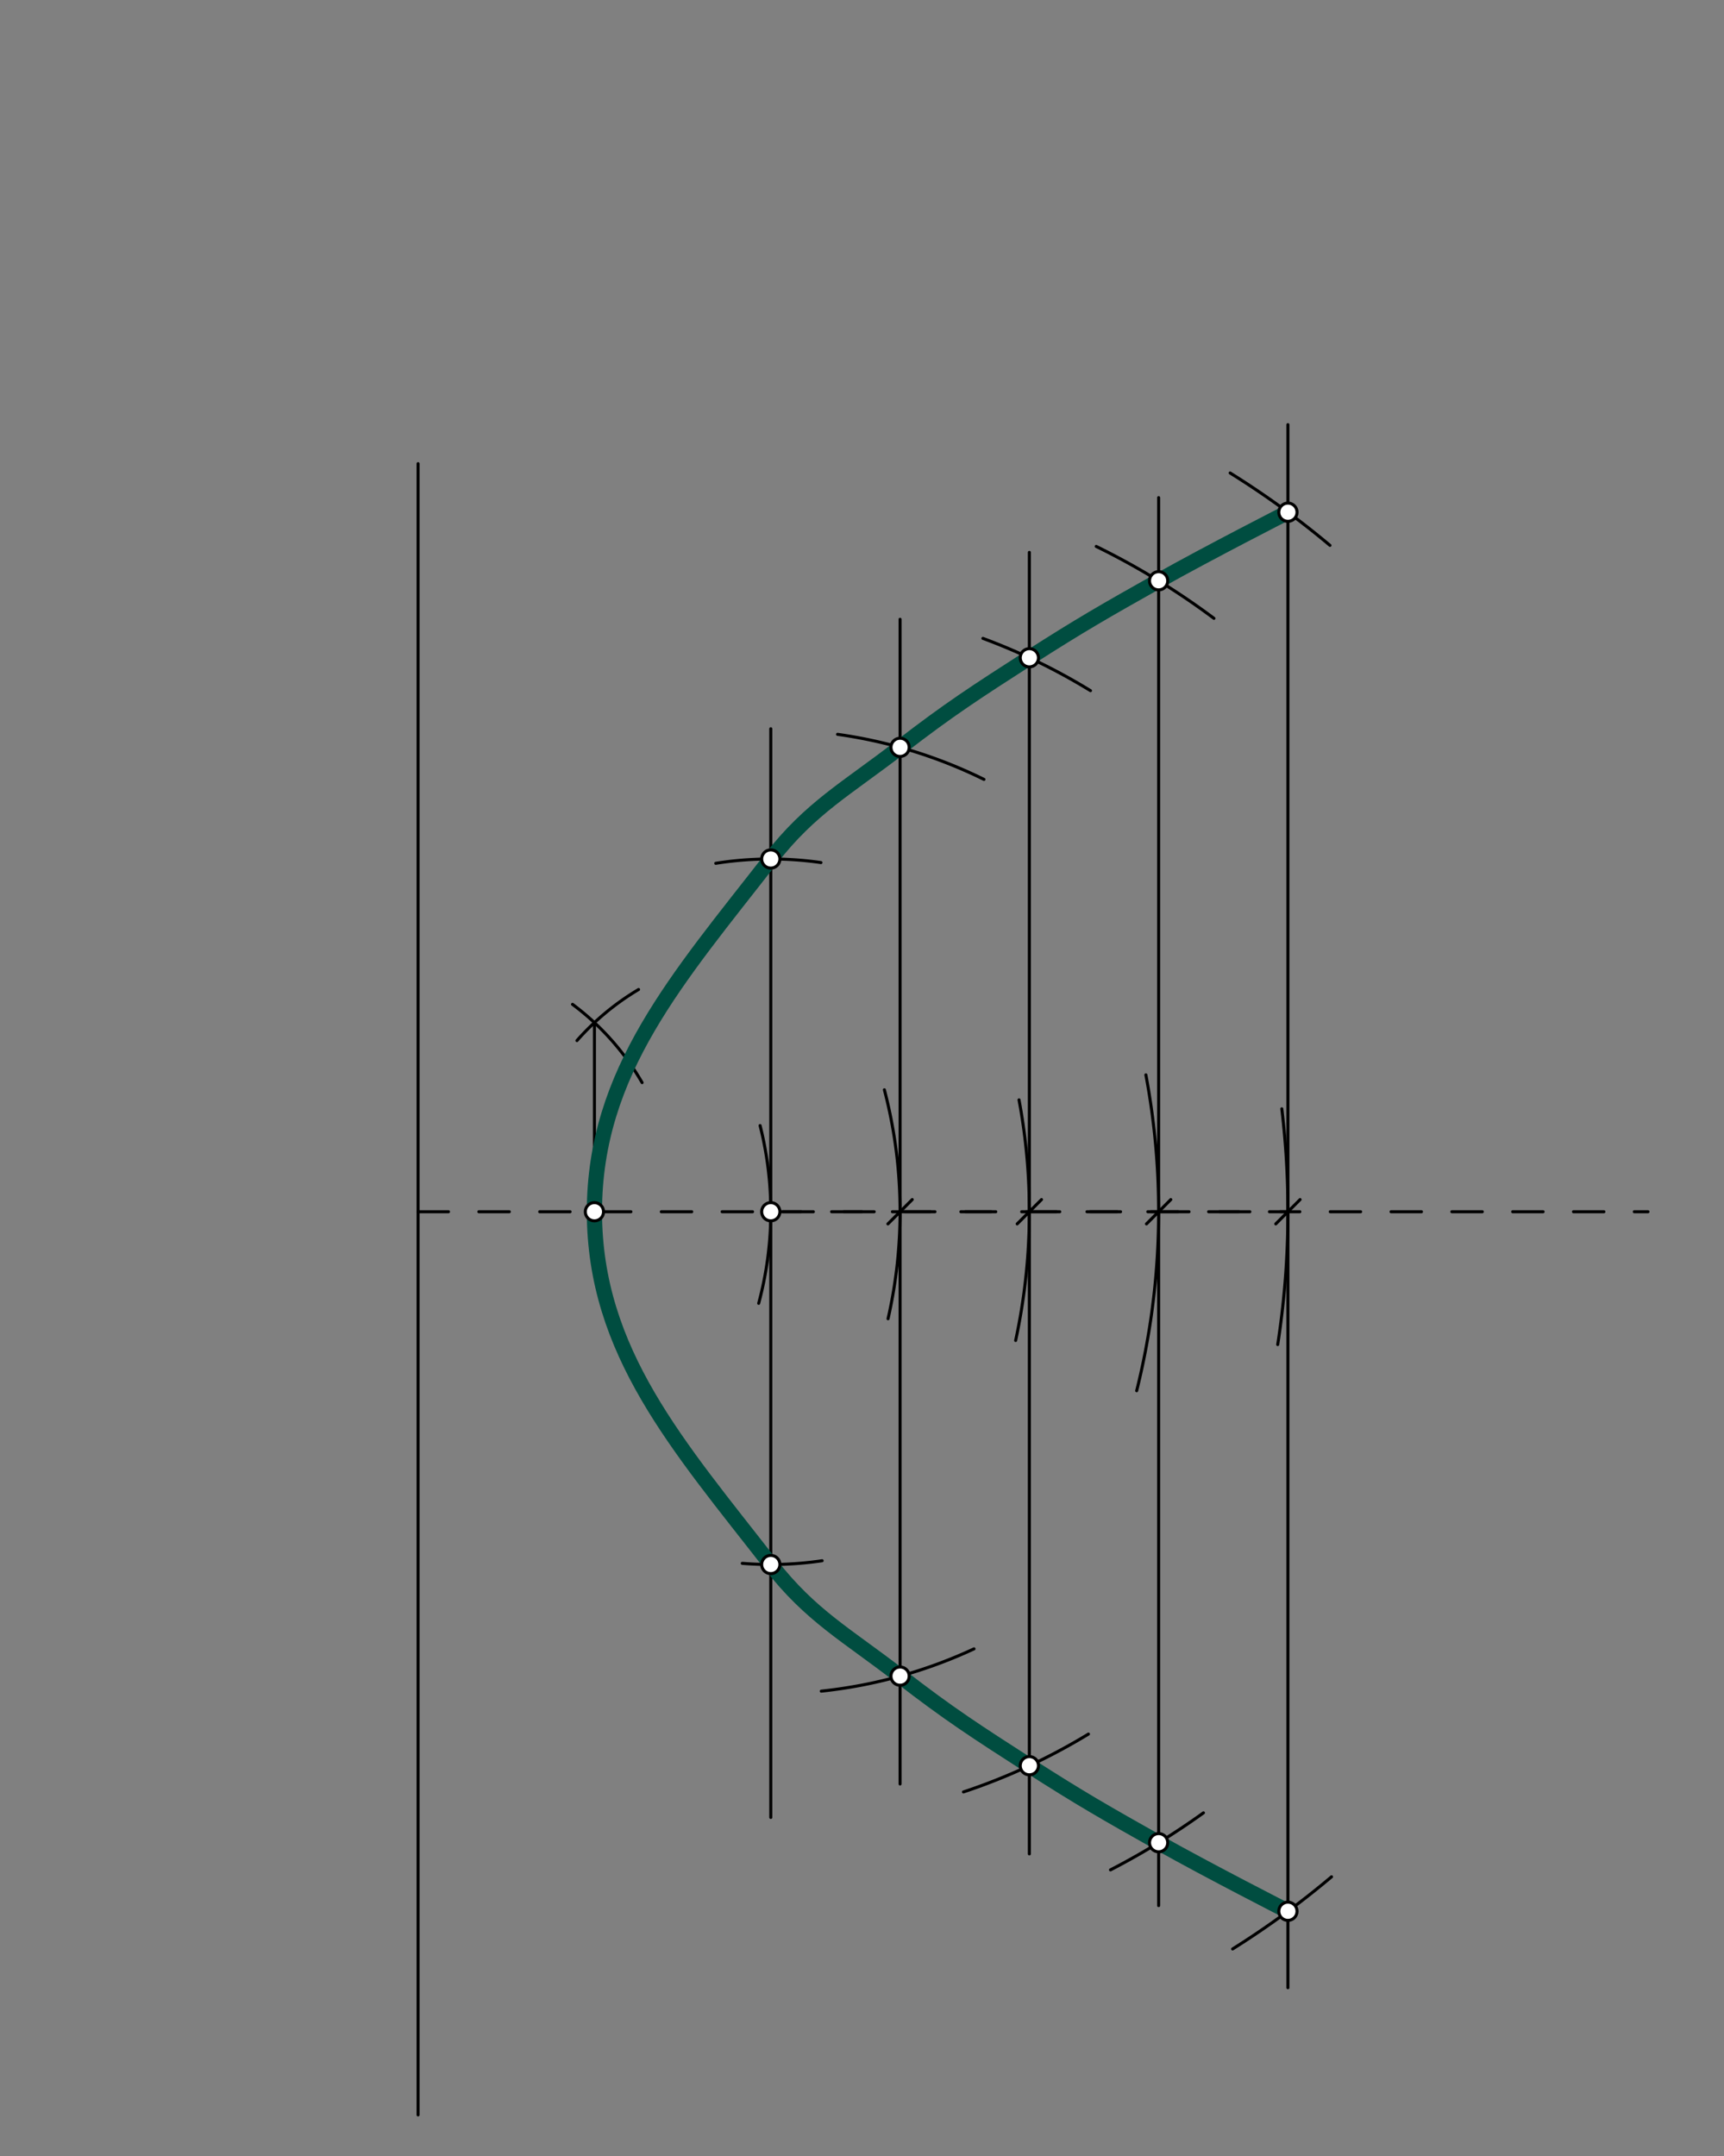 <svg xmlns="http://www.w3.org/2000/svg" class="svg--816" height="100%" preserveAspectRatio="xMidYMid meet" viewBox="0 0 567 709" width="100%"><rect x="0" y="0" width="567" height="709" fill="#808080" stroke="none"/><defs><marker id="marker-arrow" markerHeight="16" markerUnits="userSpaceOnUse" markerWidth="24" orient="auto-start-reverse" refX="24" refY="4" viewBox="0 0 24 8"><path d="M 0 0 L 24 4 L 0 8 z" stroke="inherit"></path></marker></defs><g class="aux-layer--949"></g><g class="main-layer--75a"><g class="element--733"><line stroke="#000000" stroke-dasharray="none" stroke-linecap="round" stroke-width="1" x1="137.5" x2="137.5" y1="152.469" y2="695.469"></line></g><g class="element--733"><line stroke="#000000" stroke-dasharray="10" stroke-linecap="round" stroke-width="1" x1="137.5" x2="542" y1="398.469" y2="398.469"></line></g><g class="element--733"><line stroke="#000000" stroke-dasharray="10" stroke-linecap="round" stroke-width="1" x1="253.5" x2="296.02" y1="398.469" y2="398.469"></line><path d="M300.02,394.469 l-8,8" stroke="#000000" stroke-linecap="round" stroke-width="1" transform="rotate(180, 296.02, 398.469)"></path></g><g class="element--733"><line stroke="#000000" stroke-dasharray="10" stroke-linecap="round" stroke-width="1" x1="296.02" x2="338.539" y1="398.469" y2="398.469"></line><path d="M342.539,394.469 l-8,8" stroke="#000000" stroke-linecap="round" stroke-width="1" transform="rotate(180, 338.539, 398.469)"></path></g><g class="element--733"><line stroke="#000000" stroke-dasharray="10" stroke-linecap="round" stroke-width="1" x1="338.539" x2="381.059" y1="398.469" y2="398.469"></line><path d="M385.059,394.469 l-8,8" stroke="#000000" stroke-linecap="round" stroke-width="1" transform="rotate(180, 381.059, 398.469)"></path></g><g class="element--733"><line stroke="#000000" stroke-dasharray="10" stroke-linecap="round" stroke-width="1" x1="381.059" x2="423.579" y1="398.469" y2="398.469"></line><path d="M427.579,394.469 l-8,8" stroke="#000000" stroke-linecap="round" stroke-width="1" transform="rotate(180, 423.579, 398.469)"></path></g><g class="element--733"><path d="M 188.298 330.268 A 85.039 85.039 0 0 1 211.175 355.999" fill="none" stroke="#000000" stroke-dasharray="none" stroke-linecap="round" stroke-width="1"></path></g><g class="element--733"><path d="M 189.751 342.186 A 85.039 85.039 0 0 1 210.015 325.388" fill="none" stroke="#000000" stroke-dasharray="none" stroke-linecap="round" stroke-width="1"></path></g><g class="element--733"><line stroke="#000000" stroke-dasharray="none" stroke-linecap="round" stroke-width="1" x1="195.5" x2="195.5" y1="336.278" y2="398.469"></line></g><g class="element--733"><line stroke="#000000" stroke-dasharray="none" stroke-linecap="round" stroke-width="1" x1="253.5" x2="253.5" y1="239.641" y2="597.641"></line></g><g class="element--733"><path d="M 249.985 370.133 A 115.999 115.999 0 0 1 249.521 428.587" fill="none" stroke="#000000" stroke-dasharray="none" stroke-linecap="round" stroke-width="1"></path></g><g class="element--733"><path d="M 235.408 283.889 A 115.999 115.999 0 0 1 269.999 283.649" fill="none" stroke="#000000" stroke-dasharray="none" stroke-linecap="round" stroke-width="1"></path></g><g class="element--733"><path d="M 270.381 513.233 A 115.999 115.999 0 0 1 244.126 514.089" fill="none" stroke="#000000" stroke-dasharray="none" stroke-linecap="round" stroke-width="1"></path></g><g class="element--733"><line stroke="#000000" stroke-dasharray="none" stroke-linecap="round" stroke-width="1" x1="296.02" x2="296.02" y1="203.641" y2="586.641"></line></g><g class="element--733"><path d="M 290.863 358.369 A 158.519 158.519 0 0 1 292.065 433.655" fill="none" stroke="#000000" stroke-dasharray="none" stroke-linecap="round" stroke-width="1"></path></g><g class="element--733"><path d="M 275.463 241.479 A 158.519 158.519 0 0 1 323.608 256.296" fill="none" stroke="#000000" stroke-dasharray="none" stroke-linecap="round" stroke-width="1"></path></g><g class="element--733"><path d="M 320.334 542.209 A 158.519 158.519 0 0 1 270.102 556.116" fill="none" stroke="#000000" stroke-dasharray="none" stroke-linecap="round" stroke-width="1"></path></g><g class="element--733"><line stroke="#000000" stroke-dasharray="none" stroke-linecap="round" stroke-width="1" x1="338.539" x2="338.539" y1="181.641" y2="609.641"></line></g><g class="element--733"><path d="M 335.145 361.683 A 201.039 201.039 0 0 1 334.031 440.801" fill="none" stroke="#000000" stroke-dasharray="none" stroke-linecap="round" stroke-width="1"></path></g><g class="element--733"><path d="M 323.265 209.924 A 201.039 201.039 0 0 1 358.641 227.116" fill="none" stroke="#000000" stroke-dasharray="none" stroke-linecap="round" stroke-width="1"></path></g><g class="element--733"><path d="M 357.968 570.233 A 201.039 201.039 0 0 1 316.87 589.259" fill="none" stroke="#000000" stroke-dasharray="none" stroke-linecap="round" stroke-width="1"></path></g><g class="element--733"><line stroke="#000000" stroke-dasharray="none" stroke-linecap="round" stroke-width="1" x1="381.059" x2="381.059" y1="163.641" y2="626.641"></line></g><g class="element--733"><path d="M 376.865 353.47 A 243.558 243.558 0 0 1 373.84 457.325" fill="none" stroke="#000000" stroke-dasharray="none" stroke-linecap="round" stroke-width="1"></path></g><g class="element--733"><path d="M 360.531 179.688 A 243.558 243.558 0 0 1 399.244 203.33" fill="none" stroke="#000000" stroke-dasharray="none" stroke-linecap="round" stroke-width="1"></path></g><g class="element--733"><path d="M 395.796 596.136 A 243.558 243.558 0 0 1 365.226 614.889" fill="none" stroke="#000000" stroke-dasharray="none" stroke-linecap="round" stroke-width="1"></path></g><g class="element--733"><line stroke="#000000" stroke-dasharray="none" stroke-linecap="round" stroke-width="1" x1="423.579" x2="423.579" y1="139.641" y2="653.641"></line></g><g class="element--733"><path d="M 421.569 364.62 A 286.078 286.078 0 0 1 420.225 442.139" fill="none" stroke="#000000" stroke-dasharray="none" stroke-linecap="round" stroke-width="1"></path></g><g class="element--733"><path d="M 404.577 155.536 A 286.078 286.078 0 0 1 437.412 179.341" fill="none" stroke="#000000" stroke-dasharray="none" stroke-linecap="round" stroke-width="1"></path></g><g class="element--733"><path d="M 437.917 617.171 A 286.078 286.078 0 0 1 405.397 640.89" fill="none" stroke="#000000" stroke-dasharray="none" stroke-linecap="round" stroke-width="1"></path></g><g class="element--733"><path d="M 423.579 628.499 C 423.579 628.499, 397.74 615.333, 381.059 605.952 C 363.908 596.306, 355.052 591.253, 338.539 580.636 C 321.279 569.537, 312.17 563.688, 296.02 551.179 C 278.481 537.594, 266.646 531.368, 253.5 514.468 C 223.149 475.452, 195.5 444.603, 195.5 398.469 C 195.5 352.334, 223.149 321.486, 253.5 282.469 C 266.646 265.57, 278.481 259.344, 296.02 245.759 C 312.17 233.25, 321.279 227.4, 338.539 216.302 C 355.052 205.684, 363.908 200.631, 381.059 190.986 C 397.74 181.605, 423.579 168.439, 423.579 168.439 C 423.579 168.439, 397.74 181.605, 381.059 190.986 C 363.908 200.631, 355.052 205.684, 338.539 216.302 C 321.279 227.4, 312.17 233.25, 296.02 245.759 C 278.481 259.344, 266.646 265.57, 253.5 282.469 C 223.149 321.486, 195.5 352.334, 195.5 398.469 C 195.5 444.603, 223.149 475.452, 253.5 514.468 C 266.646 531.368, 278.481 537.594, 296.02 551.179 C 312.17 563.688, 321.279 569.537, 338.539 580.636 C 355.052 591.253, 363.908 596.306, 381.059 605.952 C 397.74 615.333, 423.579 628.499, 423.579 628.499" fill="none" stroke="#004D40" stroke-linecap="round" stroke-width="5"></path></g><g class="element--733"><circle cx="253.5" cy="398.469" r="3" stroke="#000000" stroke-width="1" fill="#ffffff"></circle>}</g><g class="element--733"><circle cx="195.5" cy="398.469" r="3" stroke="#000000" stroke-width="1" fill="#ffffff"></circle>}</g><g class="element--733"><circle cx="253.5" cy="282.469" r="3" stroke="#000000" stroke-width="1" fill="#ffffff"></circle>}</g><g class="element--733"><circle cx="253.5" cy="514.468" r="3" stroke="#000000" stroke-width="1" fill="#ffffff"></circle>}</g><g class="element--733"><circle cx="296.02" cy="245.759" r="3" stroke="#000000" stroke-width="1" fill="#ffffff"></circle>}</g><g class="element--733"><circle cx="296.02" cy="551.179" r="3" stroke="#000000" stroke-width="1" fill="#ffffff"></circle>}</g><g class="element--733"><circle cx="338.539" cy="216.302" r="3" stroke="#000000" stroke-width="1" fill="#ffffff"></circle>}</g><g class="element--733"><circle cx="338.539" cy="580.636" r="3" stroke="#000000" stroke-width="1" fill="#ffffff"></circle>}</g><g class="element--733"><circle cx="381.059" cy="605.952" r="3" stroke="#000000" stroke-width="1" fill="#ffffff"></circle>}</g><g class="element--733"><circle cx="381.059" cy="190.986" r="3" stroke="#000000" stroke-width="1" fill="#ffffff"></circle>}</g><g class="element--733"><circle cx="423.579" cy="628.499" r="3" stroke="#000000" stroke-width="1" fill="#ffffff"></circle>}</g><g class="element--733"><circle cx="423.579" cy="168.439" r="3" stroke="#000000" stroke-width="1" fill="#ffffff"></circle>}</g></g><g class="snaps-layer--ac6"></g><g class="temp-layer--52d"></g></svg>